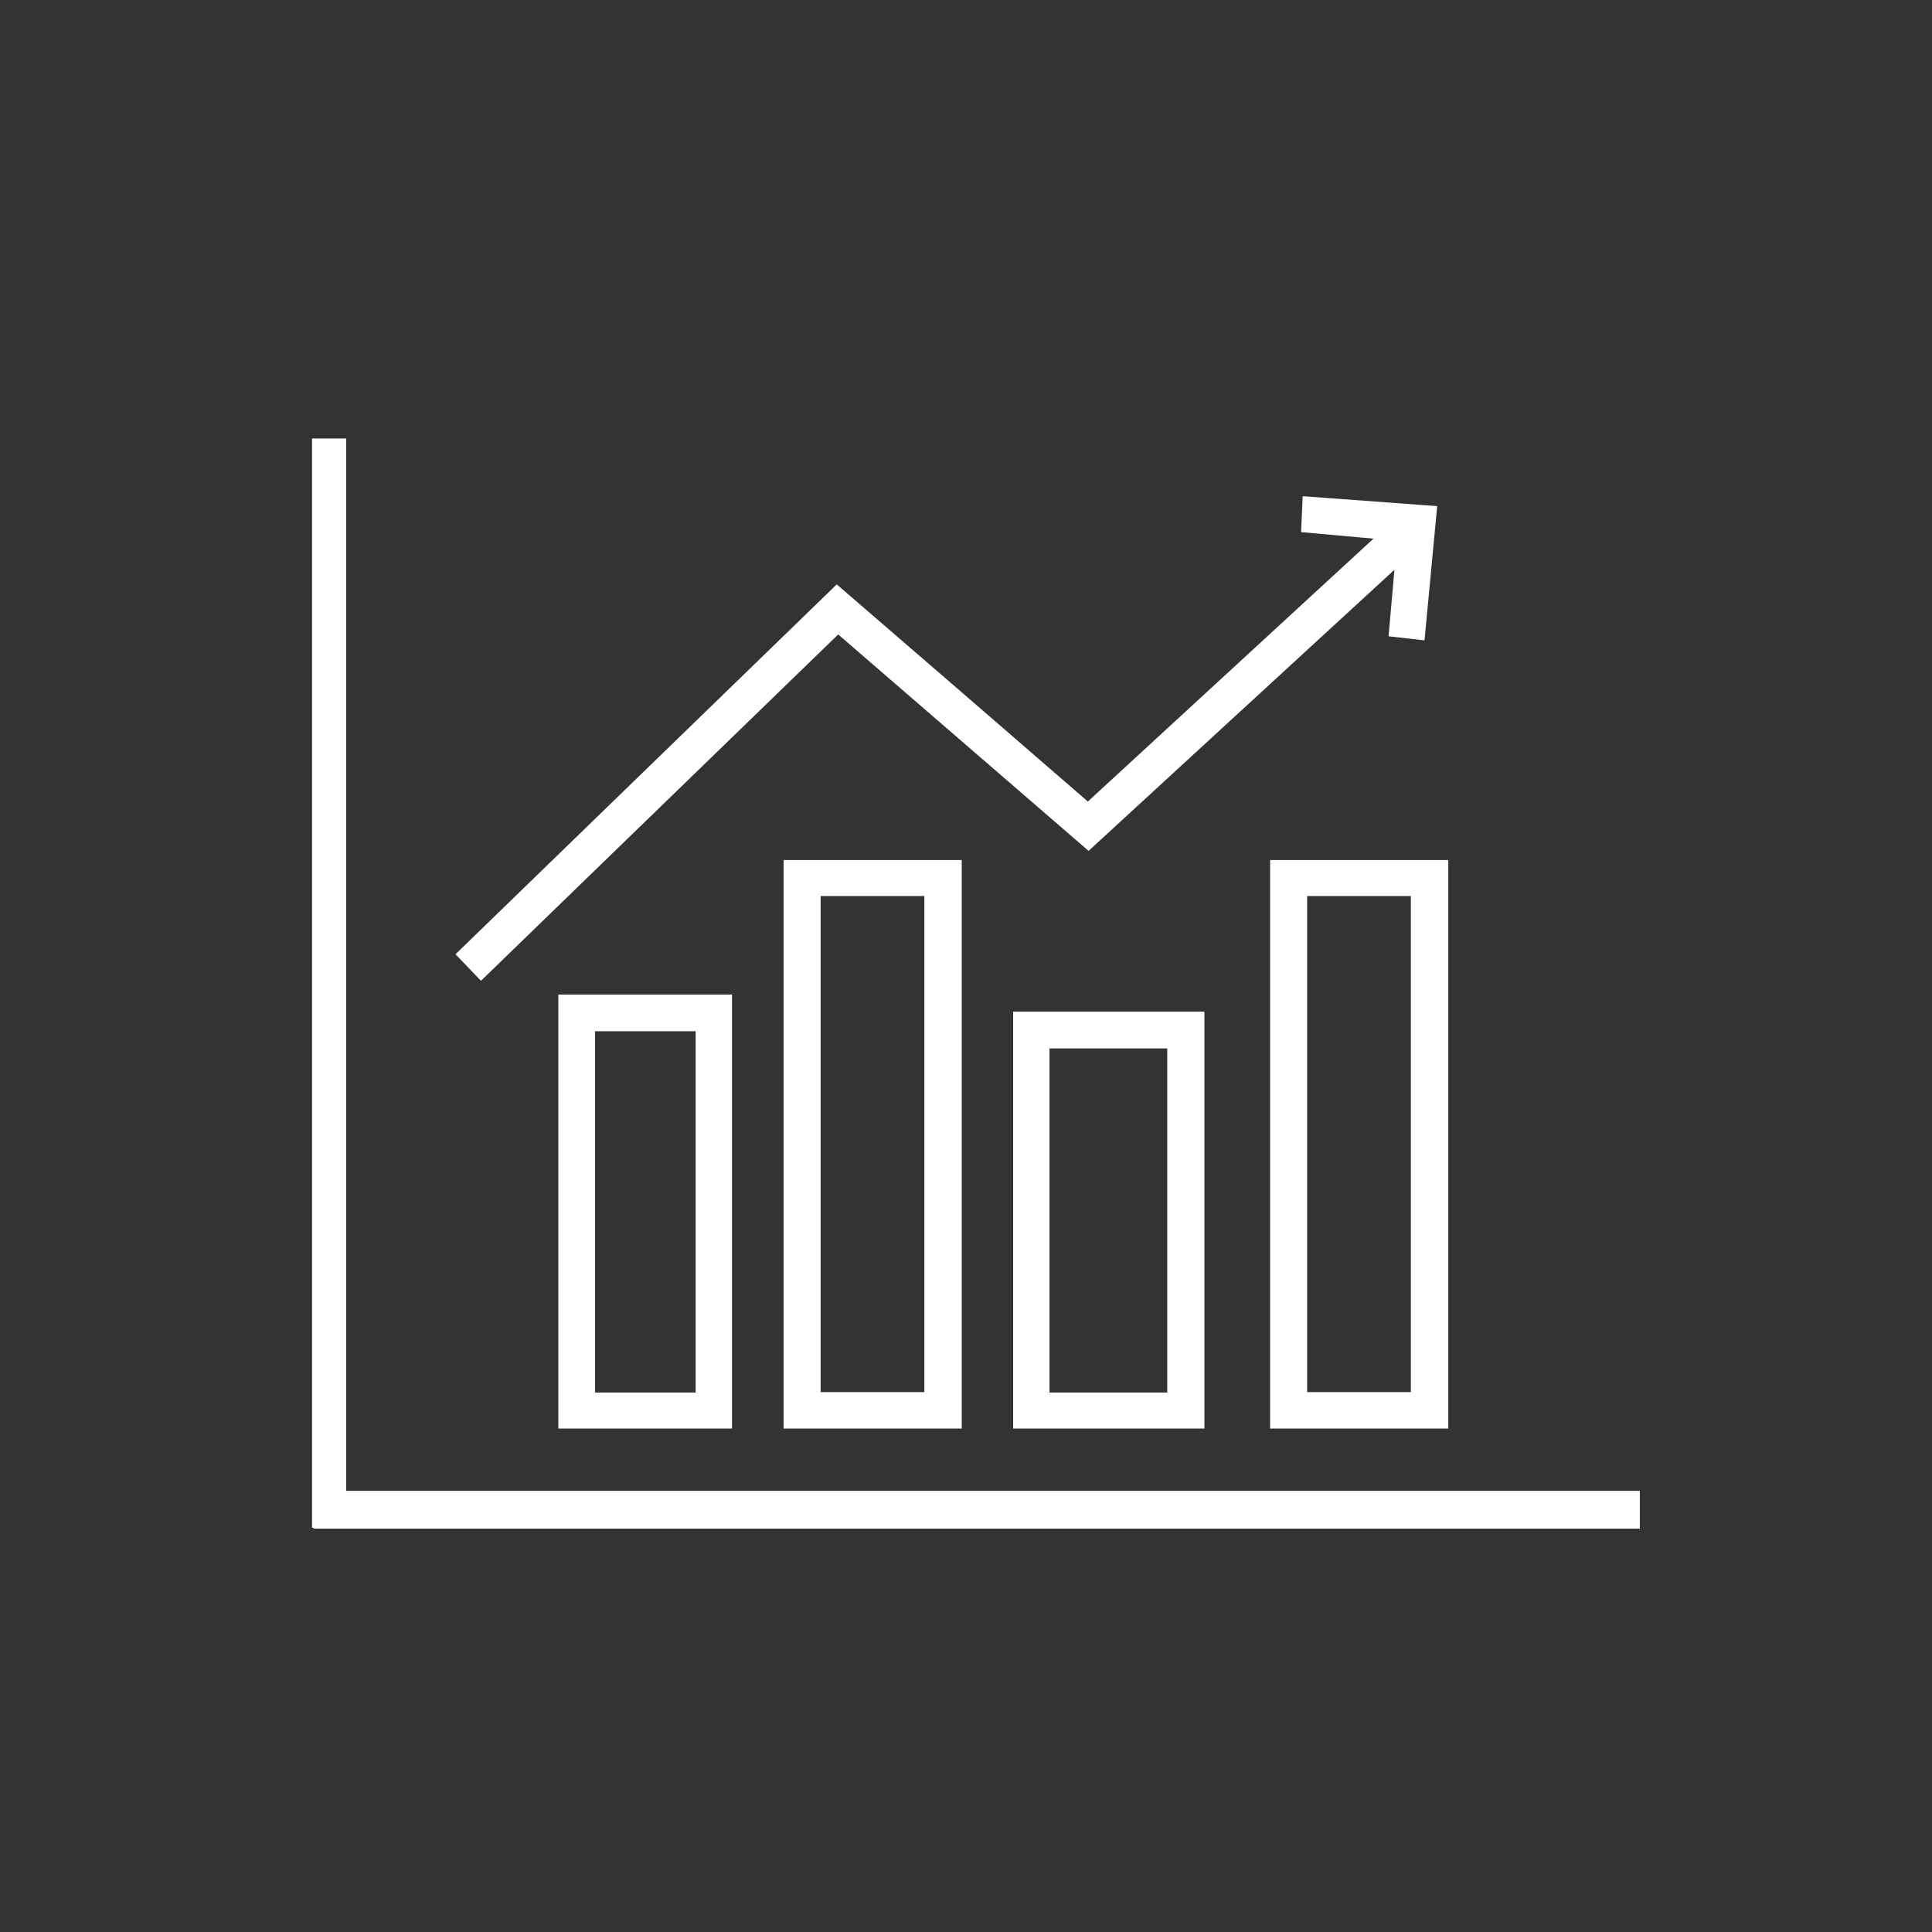 <?xml version="1.0" encoding="utf-8"?>
<!-- Generator: Adobe Illustrator 24.1.0, SVG Export Plug-In . SVG Version: 6.00 Build 0)  -->
<svg version="1.1" id="Capa_1" xmlns="http://www.w3.org/2000/svg" xmlns:xlink="http://www.w3.org/1999/xlink" x="0px" y="0px"
	 viewBox="0 0 97 97" style="enable-background:new 0 0 97 97;" xml:space="preserve">
<rect x="0" y="0" width="97" height="97" fill="#333333" stroke="none"/>
<style type="text/css">
	.st0{fill:#FFFFFF;}
</style>
<g>
	<path class="st0" d="M42.011,29.34c2.137,1.845,4.214,3.637,6.289,5.431
		c2.076,1.795,4.15,3.593,6.318,5.471c4.743-4.365,9.446-8.693,14.341-13.198
		c-1.332-0.12-2.409-0.217-3.635-0.328c0.025-0.562,0.049-1.088,0.081-1.803
		c2.233,0.165,4.402,0.325,6.752,0.498c-0.212,2.249-0.419,4.443-0.636,6.74
		c-0.642-0.073-1.168-0.133-1.805-0.205c0.092-1.042,0.178-2.016,0.294-3.339
		c-5.247,4.823-10.284,9.451-15.356,14.113c-4.21-3.639-8.362-7.228-12.57-10.866
		c-5.994,5.811-11.937,11.573-17.936,17.389c-0.44-0.458-0.833-0.868-1.279-1.333
		C29.212,41.754,35.55,35.607,42.011,29.34z"/>
	<path class="st0" d="M39.342,71.724c0-9.513,0-18.996,0-28.546c2.973,0,5.924,0,8.945,0
		c0,9.521,0,18.998,0,28.546C45.305,71.724,42.357,71.724,39.342,71.724z
		 M41.201,44.986c0,8.359,0,16.618,0,24.908c1.784,0,3.487,0,5.207,0
		c0-8.335,0-16.597,0-24.908C44.654,44.986,42.979,44.986,41.201,44.986z"/>
	<path class="st0" d="M63.768,71.724c0-9.513,0-18.996,0-28.546c2.973,0,5.924,0,8.945,0
		c0,9.521,0,18.998,0,28.546C69.731,71.724,66.783,71.724,63.768,71.724z
		 M65.628,44.986c0,8.359,0,16.618,0,24.908c1.784,0,3.487,0,5.207,0
		c0-8.335,0-16.597,0-24.908C69.08,44.986,67.406,44.986,65.628,44.986z"/>
	<path class="st0" d="M60.47,50.791c0,7.012,0,13.931,0,20.932c-3.202,0-6.366,0-9.603,0
		c0-6.963,0-13.908,0-20.932C54.032,50.791,57.198,50.791,60.47,50.791z
		 M52.692,52.639c0,5.792,0,11.514,0,17.275c2.001,0,3.922,0,5.912,0
		c0-5.787,0-11.509,0-17.275C56.596,52.639,54.672,52.639,52.692,52.639z"/>
	<path class="st0" d="M36.752,71.724c-2.95,0-5.796,0-8.719,0c0-7.247,0-14.48,0-21.792
		c2.884,0,5.757,0,8.719,0C36.752,57.191,36.752,64.423,36.752,71.724z M34.925,69.914
		c0-6.114,0-12.1,0-18.14c-1.708,0-3.341,0-5.05,0c0,6.067,0,12.083,0,18.14
		C31.578,69.914,33.21,69.914,34.925,69.914z"/>
	<path class="st0" d="M17.378,74.851c0-17.706,0-35.263,0-52.836c-0.65,0-1.184,0-1.712,0
		c0,18.268,0,36.466,0,54.689c0.025,0,0.05,0,0.075,0v0.045h66.591v-1.898H17.378z"/>
</g>
</svg>
